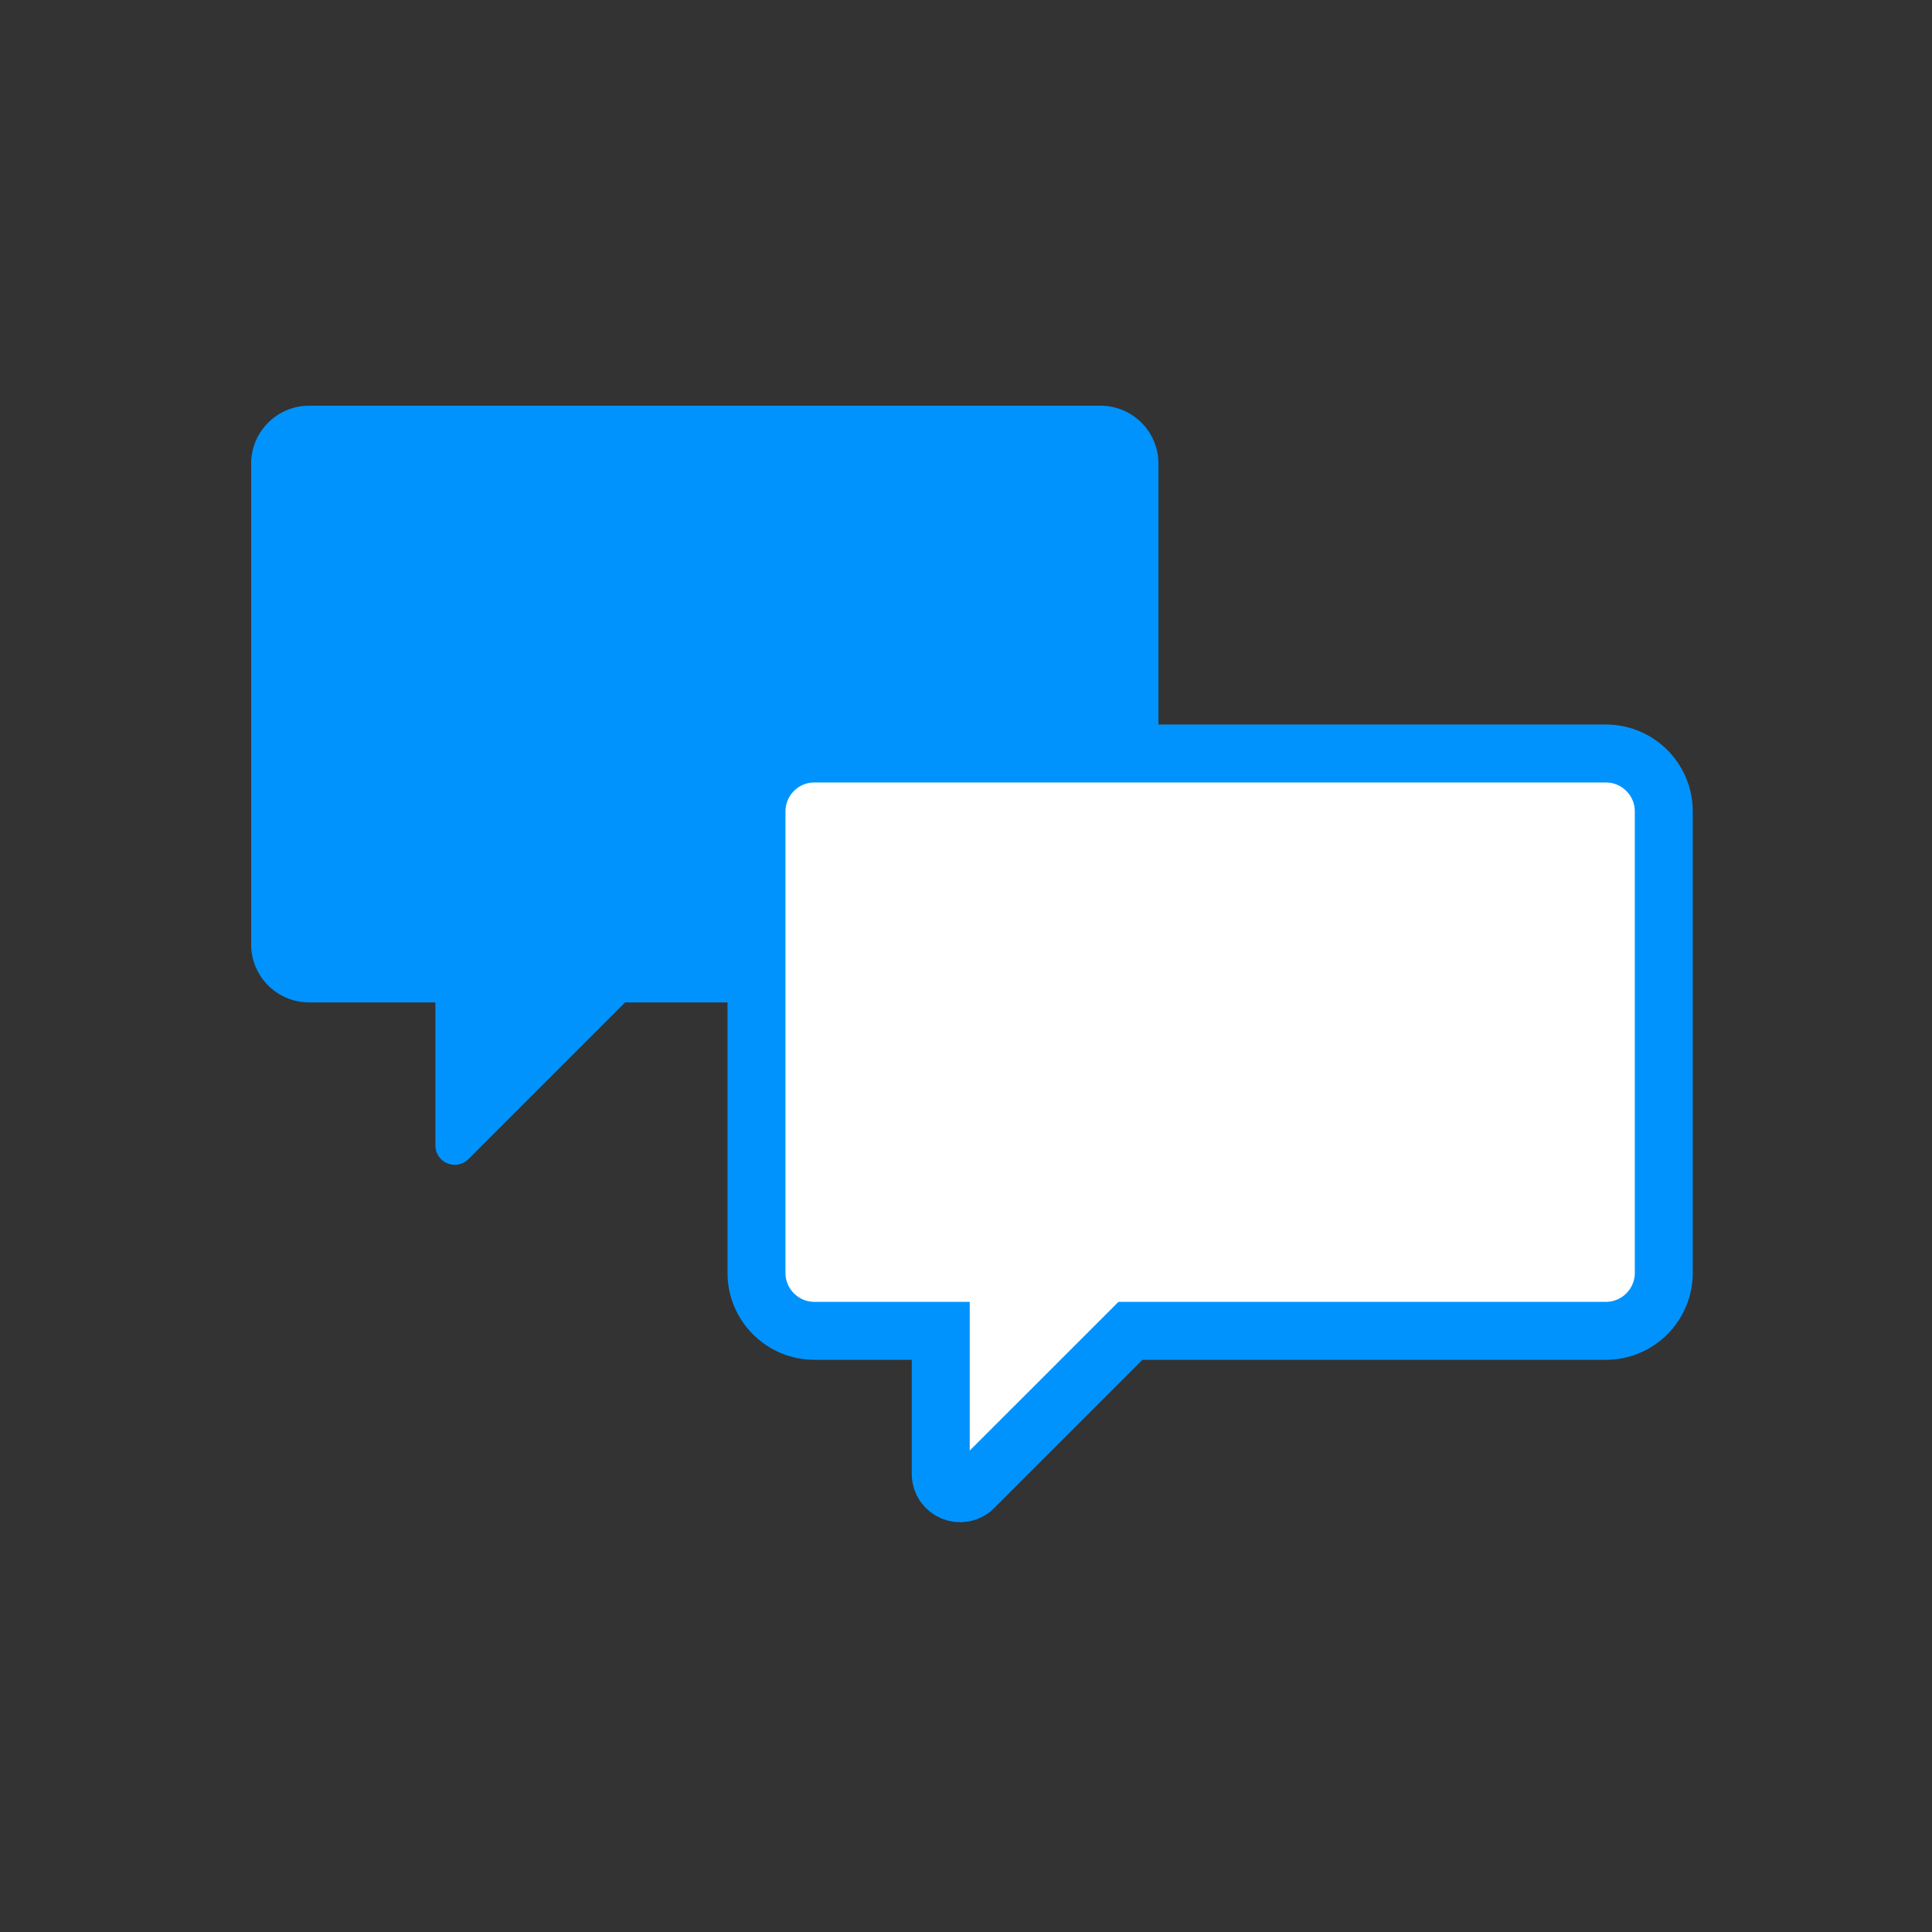 <svg width="100" height="100" viewBox="0 0 100 100" fill="none" xmlns="http://www.w3.org/2000/svg">
<rect x="0" y="0" width="100" height="100" fill="#333333" stroke="none"/>
<path d="M13 24C13 22.343 14.343 21 16 21H56.961C58.618 21 59.961 22.343 59.961 24V48.884C59.961 50.541 58.618 51.884 56.961 51.884H32.356L24.244 59.996C23.614 60.626 22.537 60.18 22.537 59.289V51.884H16C14.343 51.884 13 50.541 13 48.884V24Z" fill="#0093FE"/>
<path d="M39.156 42C39.156 40.343 40.499 39 42.156 39H83.117C84.774 39 86.117 40.343 86.117 42V65.884C86.117 67.541 84.774 68.884 83.117 68.884H58.512L50.4 76.996C49.77 77.626 48.693 77.18 48.693 76.289V68.884H42.156C40.499 68.884 39.156 67.541 39.156 65.884V42Z" fill="white" stroke="#0093FE" stroke-width="3"/>
</svg>
